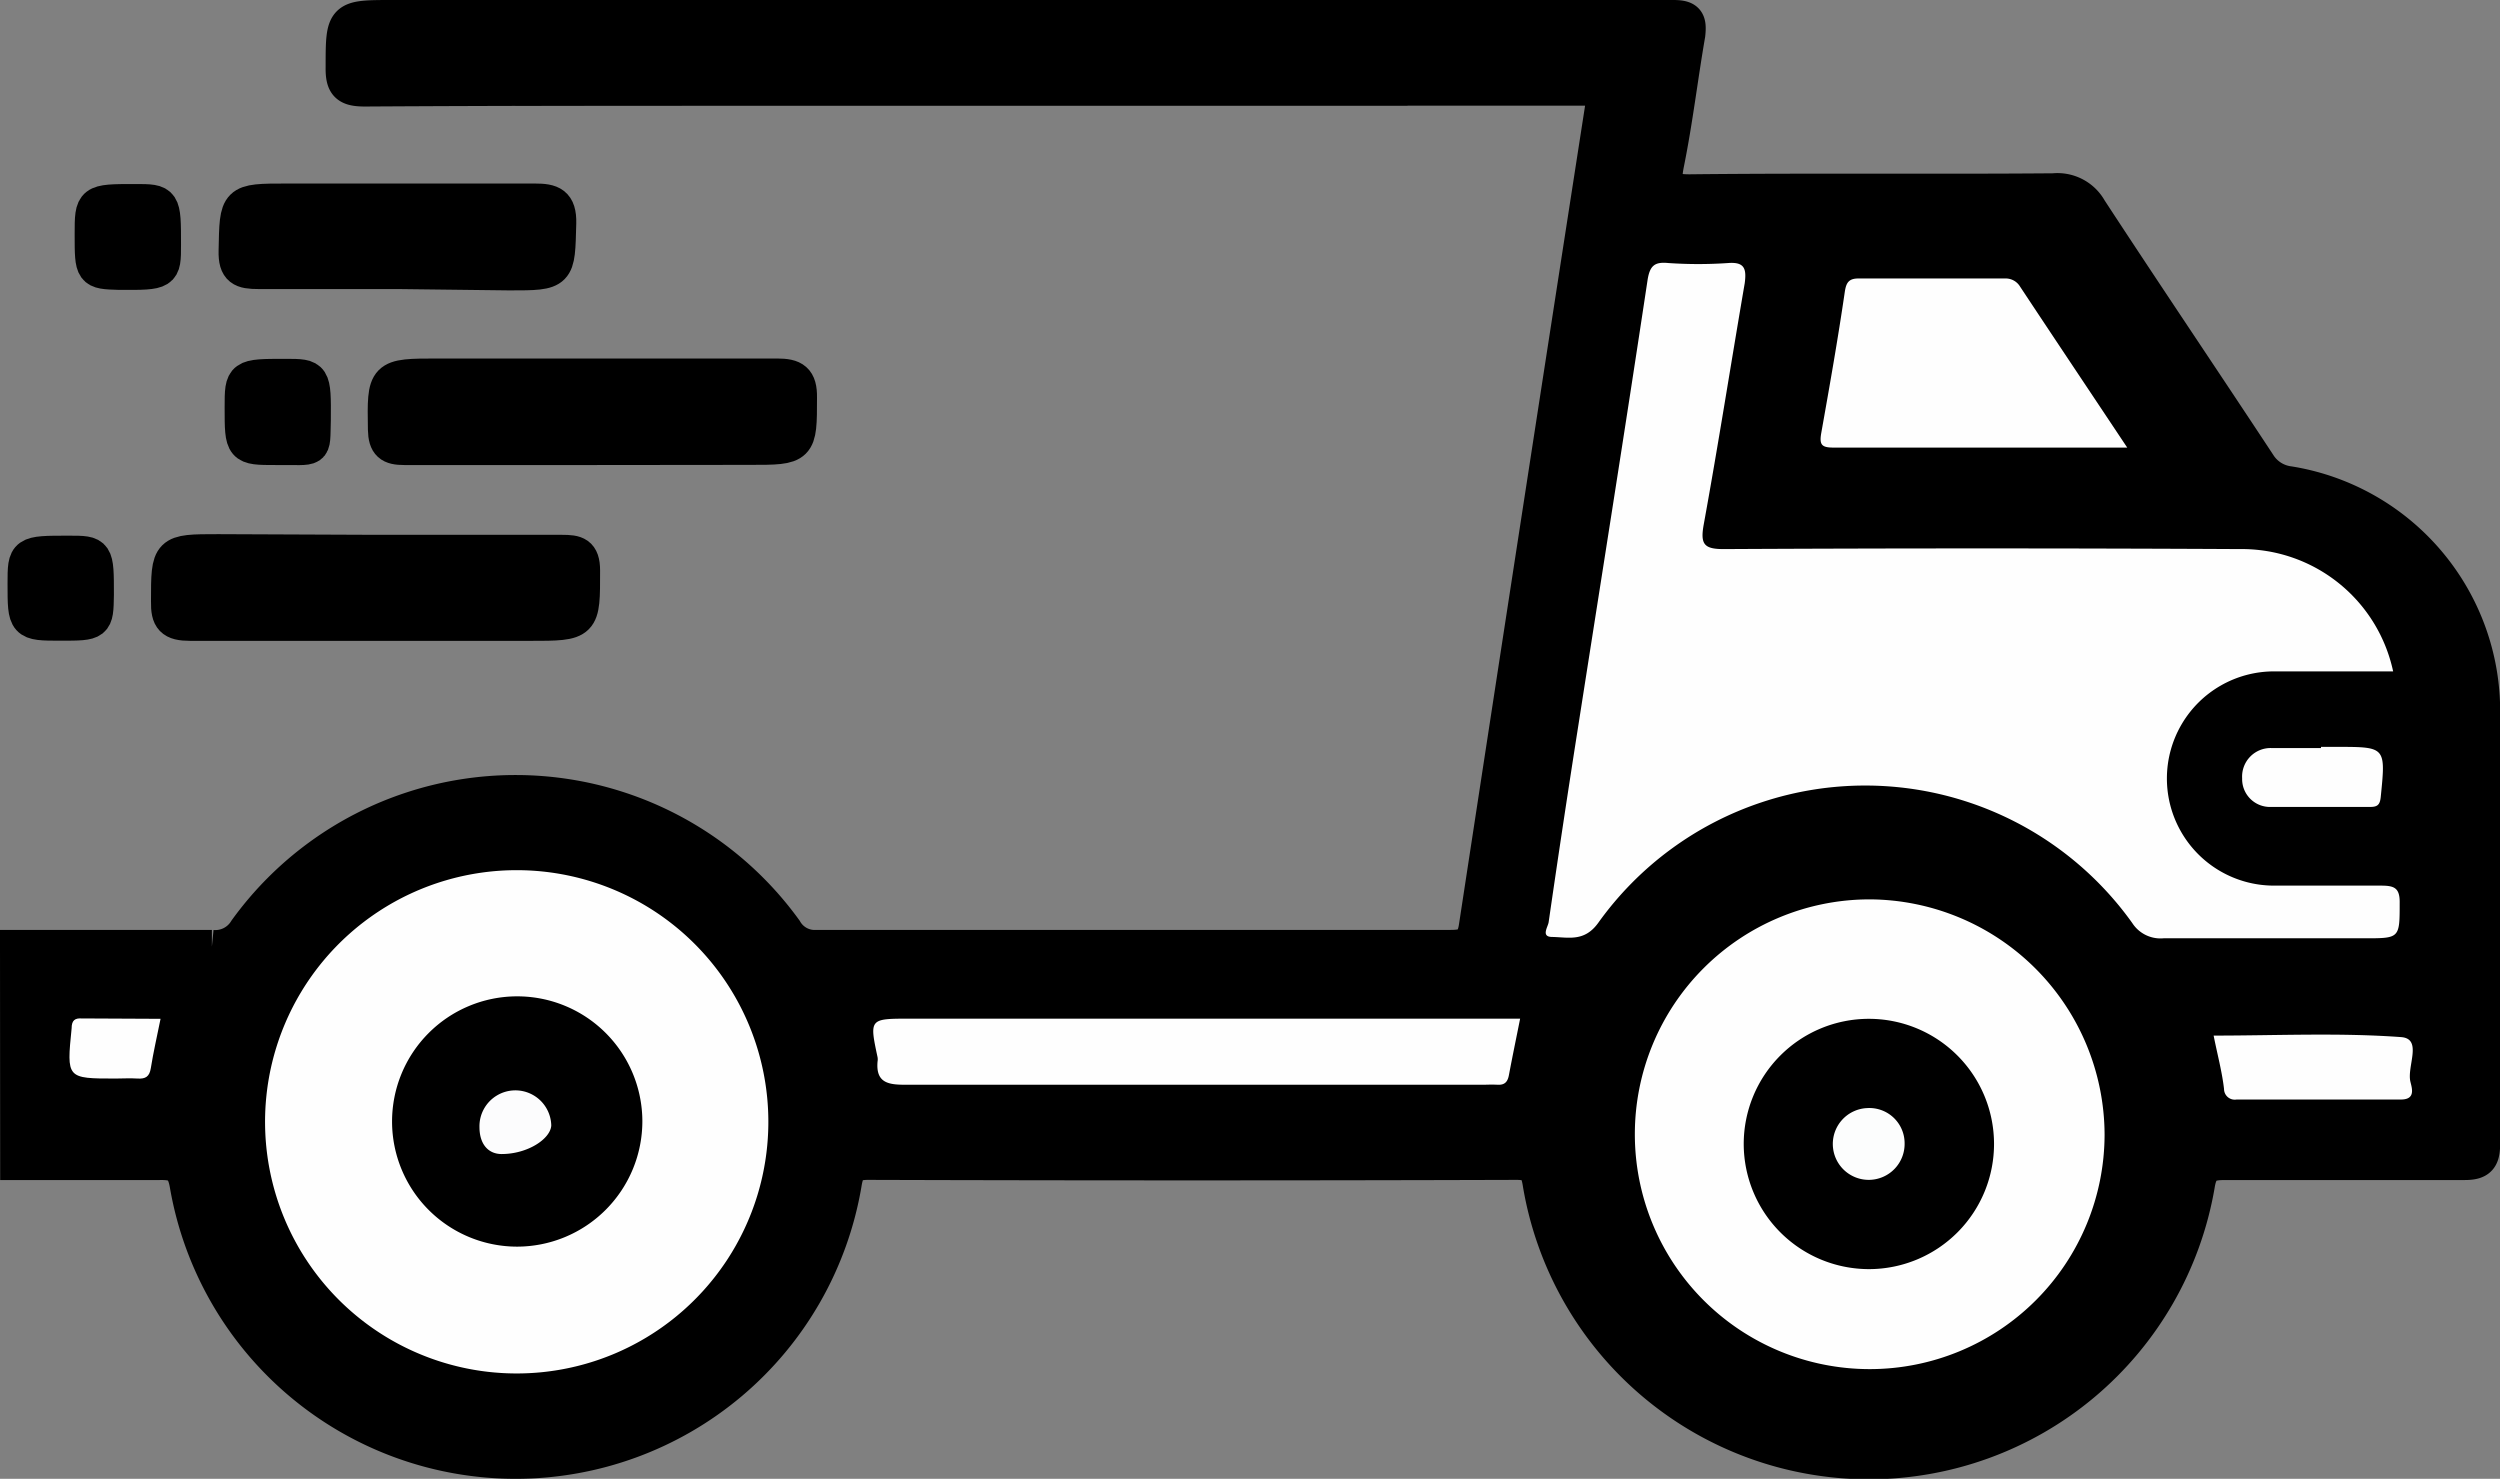 <svg id="Layer_17" data-name="Layer 17" xmlns="http://www.w3.org/2000/svg" viewBox="0 0 149.02 88.15"><rect x="0" y="0" width="149.02" height="88.15" fill="#808080" stroke="none"/><defs><style>.cls-1{stroke:#000;stroke-miterlimit:10;stroke-width:2px;}.cls-2{fill:#fefefe;}.cls-3{fill:#fcfcfd;}.cls-4{fill:#fcfdfd;}</style></defs><title>Express-black-icon</title><path class="cls-1" d="M1.55,91.64c3.88,0,7.76,0,11.63,0a2.1,2.1,0,0,0,2-1,19.86,19.86,0,0,1,32.2,0,2,2,0,0,0,1.86,1q18.88,0,37.75,0c.9,0,1.35-.15,1.51-1.15q3.8-24.87,7.66-49.72a1,1,0,0,0,0-.26c-1.55,0-3.12,0-4.69,0-.81,0-44.09,0-45.06,0-8,0-16.07,0-24.11.05-1.07,0-1.36-.27-1.34-1.35,0-3,0-3,3-3,7.51,0,15,0,22.53,0,.86,0,44.48,0,47.34,0,2.16,0,4.31,0,6.46,0,.87,0,1,.24.91,1.06-.44,2.54-.74,5.11-1.25,7.64-.26,1.28-.12,1.7,1.34,1.69,7.22-.08,14.45,0,21.67-.06a2.24,2.24,0,0,1,2.19,1.14c3.32,5.08,6.72,10.11,10.06,15.18A2.47,2.47,0,0,0,137,64a13.78,13.78,0,0,1,11.58,13.66c.05,8.57,0,17.13,0,25.7,0,.92-.22,1.2-1.17,1.19-4.74,0-9.47,0-14.21,0-1,0-1.45.17-1.63,1.32a19.91,19.91,0,0,1-39.25-.07c-.15-1-.42-1.26-1.4-1.26q-19.3.06-38.61,0c-1,0-1.25.31-1.4,1.26a19.91,19.91,0,0,1-39.24.07c-.19-1.15-.62-1.34-1.64-1.32-2.82,0-5.64,0-8.47,0Z" transform="translate(-0.55 -35.21)"/><path class="cls-1" d="M35.82,61.93c-3.73,0-7.45,0-11.17,0-.85,0-1.15-.21-1.17-1.12-.05-3.23-.08-3.23,3.19-3.23,6.73,0,13.46,0,20.2,0,1,0,1.4.23,1.38,1.34,0,3,0,3-3,3Z" transform="translate(-0.55 -35.21)"/><path class="cls-1" d="M23,68.09c3.69,0,7.37,0,11.05,0,.84,0,1.27.08,1.27,1.13,0,3.19.05,3.19-3.2,3.19-6.75,0-13.49,0-20.23,0-1.1,0-1.36-.3-1.34-1.36,0-3,0-3,3-3Z" transform="translate(-0.55 -35.21)"/><path class="cls-1" d="M24.29,51.44c-2.77,0-5.55,0-8.32,0-1,0-1.42-.14-1.39-1.29.06-3,0-3,3.08-3,4.92,0,9.85,0,14.77,0,1,0,1.5.16,1.47,1.37-.08,3,0,3-3,3Z" transform="translate(-0.55 -35.21)"/><path class="cls-1" d="M17,61.93c-2.06,0-2.06,0-2.06-2.44,0-1.89,0-1.89,2.63-1.89,1.71,0,1.72,0,1.7,2.66C19.21,62.24,19.46,61.9,17,61.93Z" transform="translate(-0.55 -35.21)"/><path class="cls-1" d="M6,49.18c0-2,0-2,2.6-2,1.74,0,1.74,0,1.74,2.62,0,1.7,0,1.7-2.67,1.69C6,51.44,6,51.44,6,49.18Z" transform="translate(-0.55 -35.21)"/><path class="cls-1" d="M4.16,72.4C2,72.4,2,72.4,2,70c0-1.86,0-1.86,2.65-1.86,1.69,0,1.69,0,1.69,2.53C6.31,72.4,6.31,72.4,4.16,72.4Z" transform="translate(-0.55 -35.21)"/><path class="cls-2" d="M143.2,75.23c-2.37,0-4.72,0-7.07,0A6.38,6.38,0,1,0,136.07,88c2.12,0,4.25,0,6.37,0,.8,0,1.17.1,1.15,1.05,0,2.09,0,2.09-2.08,2.09-4,0-8,0-12,0a2,2,0,0,1-1.86-.91,19.56,19.56,0,0,0-31.84,0c-.82,1.13-1.76.85-2.73.83-.69,0-.27-.58-.22-.87q.84-5.81,1.75-11.6c1.39-8.9,2.81-17.8,4.15-26.7.14-.88.45-1.08,1.25-1a26.14,26.14,0,0,0,3.54,0c1-.08,1.11.35,1,1.2-.82,4.78-1.57,9.58-2.44,14.36-.22,1.2,0,1.5,1.23,1.49q15.36-.08,30.73,0A9.22,9.22,0,0,1,143.2,75.23Z" transform="translate(-0.55 -35.21)"/><path class="cls-2" d="M46.35,102.08a15,15,0,1,1-14.88-15A15,15,0,0,1,46.35,102.08Z" transform="translate(-0.55 -35.21)"/><path class="cls-2" d="M126,102.82a14,14,0,1,1-14-14A14.07,14.07,0,0,1,126,102.82Z" transform="translate(-0.55 -35.21)"/><path class="cls-2" d="M127.35,61.89H119c-3,0-6.1,0-9.15,0-.71,0-.86-.16-.74-.86.5-2.81,1-5.64,1.41-8.46.08-.49.22-.77.83-.76,2.9,0,5.81,0,8.71,0a1,1,0,0,1,.9.48C123.05,55.45,125.14,58.57,127.35,61.89Z" transform="translate(-0.55 -35.21)"/><path class="cls-2" d="M91.16,95.94c-.24,1.2-.46,2.26-.66,3.32-.07.41-.23.63-.67.61s-.61,0-.92,0c-11.45,0-22.91,0-34.36,0-1,0-1.81-.08-1.69-1.39a.74.74,0,0,0,0-.25c-.49-2.3-.49-2.3,1.93-2.3H91.16Z" transform="translate(-0.55 -35.21)"/><path class="cls-2" d="M132.5,96.94c3.75,0,7.48-.18,11.18.09,1.29.1.33,1.75.55,2.66.09.38.33,1.07-.58,1.06-3.26,0-6.52,0-9.78,0a.64.64,0,0,1-.75-.63C133,99.08,132.72,98.05,132.5,96.94Z" transform="translate(-0.55 -35.21)"/><path class="cls-2" d="M138.9,79.73h.95c2.93,0,2.91,0,2.61,3-.05.47-.21.58-.64.58-2,0-3.93,0-5.9,0a1.66,1.66,0,0,1-1.72-1.71,1.7,1.7,0,0,1,1.76-1.8c1,0,2,0,2.94,0Z" transform="translate(-0.55 -35.21)"/><path class="cls-2" d="M10.12,95.94c-.22,1.09-.43,2-.58,2.94-.08.51-.32.65-.79.62s-.87,0-1.3,0c-2.94,0-2.93,0-2.63-3,0-.47.2-.62.63-.58.2,0,.4,0,.6,0Z" transform="translate(-0.55 -35.21)"/><path class="cls-1" d="M31.38,108.52a6.46,6.46,0,1,1,6.46-6.5A6.48,6.48,0,0,1,31.38,108.52Z" transform="translate(-0.55 -35.21)"/><path class="cls-1" d="M105.49,103.41a6.46,6.46,0,1,1,6.5,6.45A6.47,6.47,0,0,1,105.49,103.41Z" transform="translate(-0.55 -35.21)"/><path class="cls-3" d="M30.45,104c-.77,0-1.32-.56-1.32-1.61a2.14,2.14,0,0,1,4.28-.09C33.36,103.1,32,104,30.45,104Z" transform="translate(-0.55 -35.21)"/><path class="cls-4" d="M114.08,103.36a2.14,2.14,0,1,1-2.21-2.1A2.1,2.1,0,0,1,114.08,103.36Z" transform="translate(-0.55 -35.21)"/><rect x="30.72" y="0.28" width="53.18" height="6"/></svg>